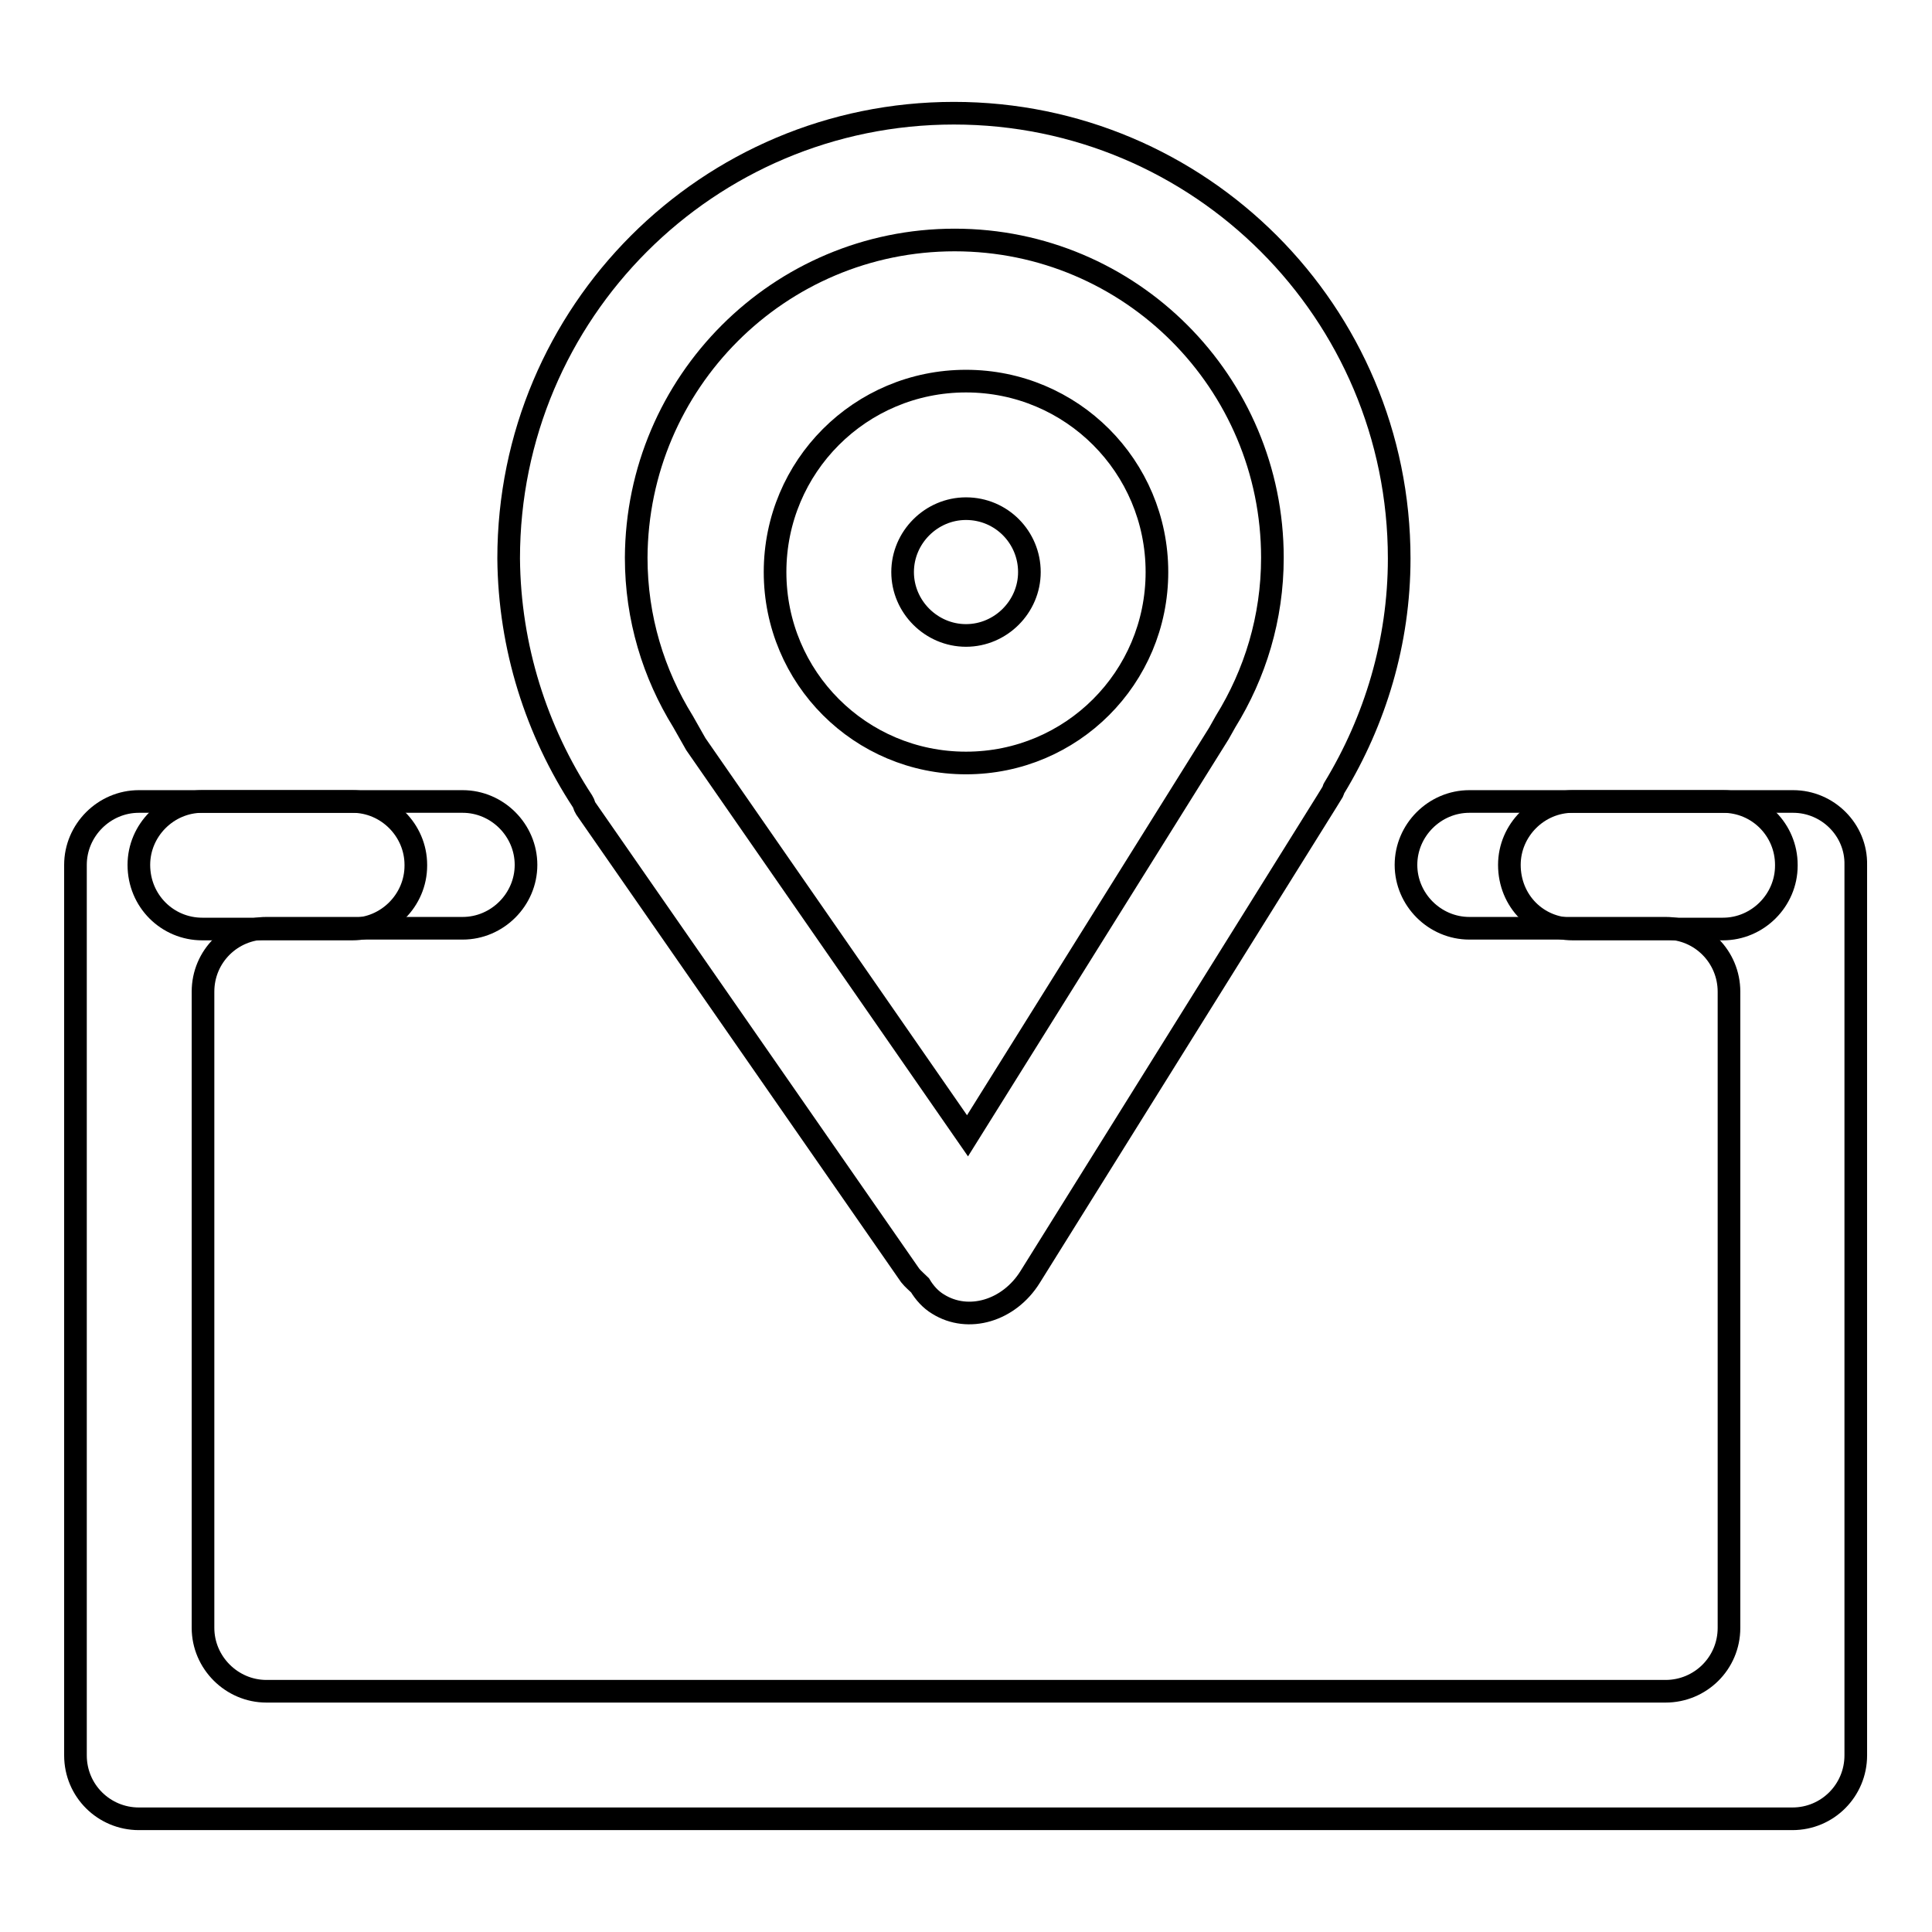 <?xml version="1.0" encoding="utf-8"?>
<!-- Svg Vector Icons : http://www.onlinewebfonts.com/icon -->
<!DOCTYPE svg PUBLIC "-//W3C//DTD SVG 1.1//EN" "http://www.w3.org/Graphics/SVG/1.1/DTD/svg11.dtd">
<svg version="1.1" xmlns="http://www.w3.org/2000/svg" xmlns:xlink="http://www.w3.org/1999/xlink" x="0px" y="0px" viewBox="0 0 256 256" enable-background="new 0 0 256 256" xml:space="preserve">
<g><g><path stroke-width="3" fill-opacity="0" stroke="#000000"  d="M18.4,114.6c0-4.6,3.8-8.4,8.4-8.4h19.9c4.6,0,8.4,3.8,8.4,8.4v0.1c0,4.6-3.8,8.4-8.4,8.4H26.8C22.2,123.1,18.4,119.4,18.4,114.6L18.4,114.6z"/><path stroke-width="3" fill-opacity="0" stroke="#000000"  d="M200,114.6c0-4.6,3.8-8.4,8.4-8.4h19.9c4.7,0,8.4,3.8,8.4,8.4v0.1c0,4.6-3.8,8.4-8.4,8.4h-19.9C203.7,123.1,200,119.4,200,114.6L200,114.6z"/><path stroke-width="3" fill-opacity="0" stroke="#000000"  d="M77.2,106.2c0.2,0.3,0.2,0.6,0.4,0.9l43,61.9c0.4,0.5,0.9,0.9,1.3,1.3c0.6,1,1.4,1.9,2.4,2.5c4,2.5,9.4,0.9,12.2-3.6l39.3-63l0,0c0,0,0,0,0,0l0.8-1.3c0.1-0.2,0.1-0.4,0.2-0.5c5.4-8.9,8.6-19.3,8.6-30.4c0-32.6-26.4-59-59-59c-32.6,0-59,26.4-59,59C67.5,85.8,71.1,96.9,77.2,106.2L77.2,106.2z M126.5,31.8c23.3,0,42.1,18.9,42.1,42.1c0,8-2.3,15.4-6.2,21.7h0l-0.9,1.6l-33.3,53.3L92.2,98.6l-1.7-3h0c-3.9-6.3-6.2-13.7-6.2-21.7C84.4,50.7,103.2,31.8,126.5,31.8z"/><path stroke-width="3" fill-opacity="0" stroke="#000000"  d="M128,101.1c14,0,25.3-11.3,25.3-25.3c0-14-11.3-25.3-25.3-25.3c-14,0-25.3,11.3-25.3,25.3C102.7,89.8,114,101.1,128,101.1z M128,67.4c4.7,0,8.4,3.8,8.4,8.4c0,4.6-3.8,8.4-8.4,8.4c-4.6,0-8.4-3.8-8.4-8.4C119.6,71.2,123.4,67.4,128,67.4z"/><path stroke-width="3" fill-opacity="0" stroke="#000000"  d="M237.6,106.2h-25.8c0,0-0.1,0-0.2,0h-16.9c-4.6,0-8.4,3.8-8.4,8.4s3.8,8.4,8.4,8.4h9.1v0h16.9c4.7,0,8.4,3.8,8.4,8.4v84.3c0,4.7-3.8,8.4-8.4,8.4H35.3c-4.6,0-8.4-3.8-8.4-8.4v-84.3c0-4.7,3.8-8.4,8.4-8.4h17.2v0h8.8c4.6,0,8.4-3.8,8.4-8.4s-3.8-8.4-8.4-8.4H44.4c0,0-0.1,0-0.2,0H18.4c-4.6,0-8.4,3.8-8.4,8.4v118c0,4.7,3.8,8.4,8.4,8.4h219.1c4.7,0,8.4-3.8,8.4-8.4v-118C246,110,242.2,106.2,237.6,106.2z"/></g></g>
</svg>